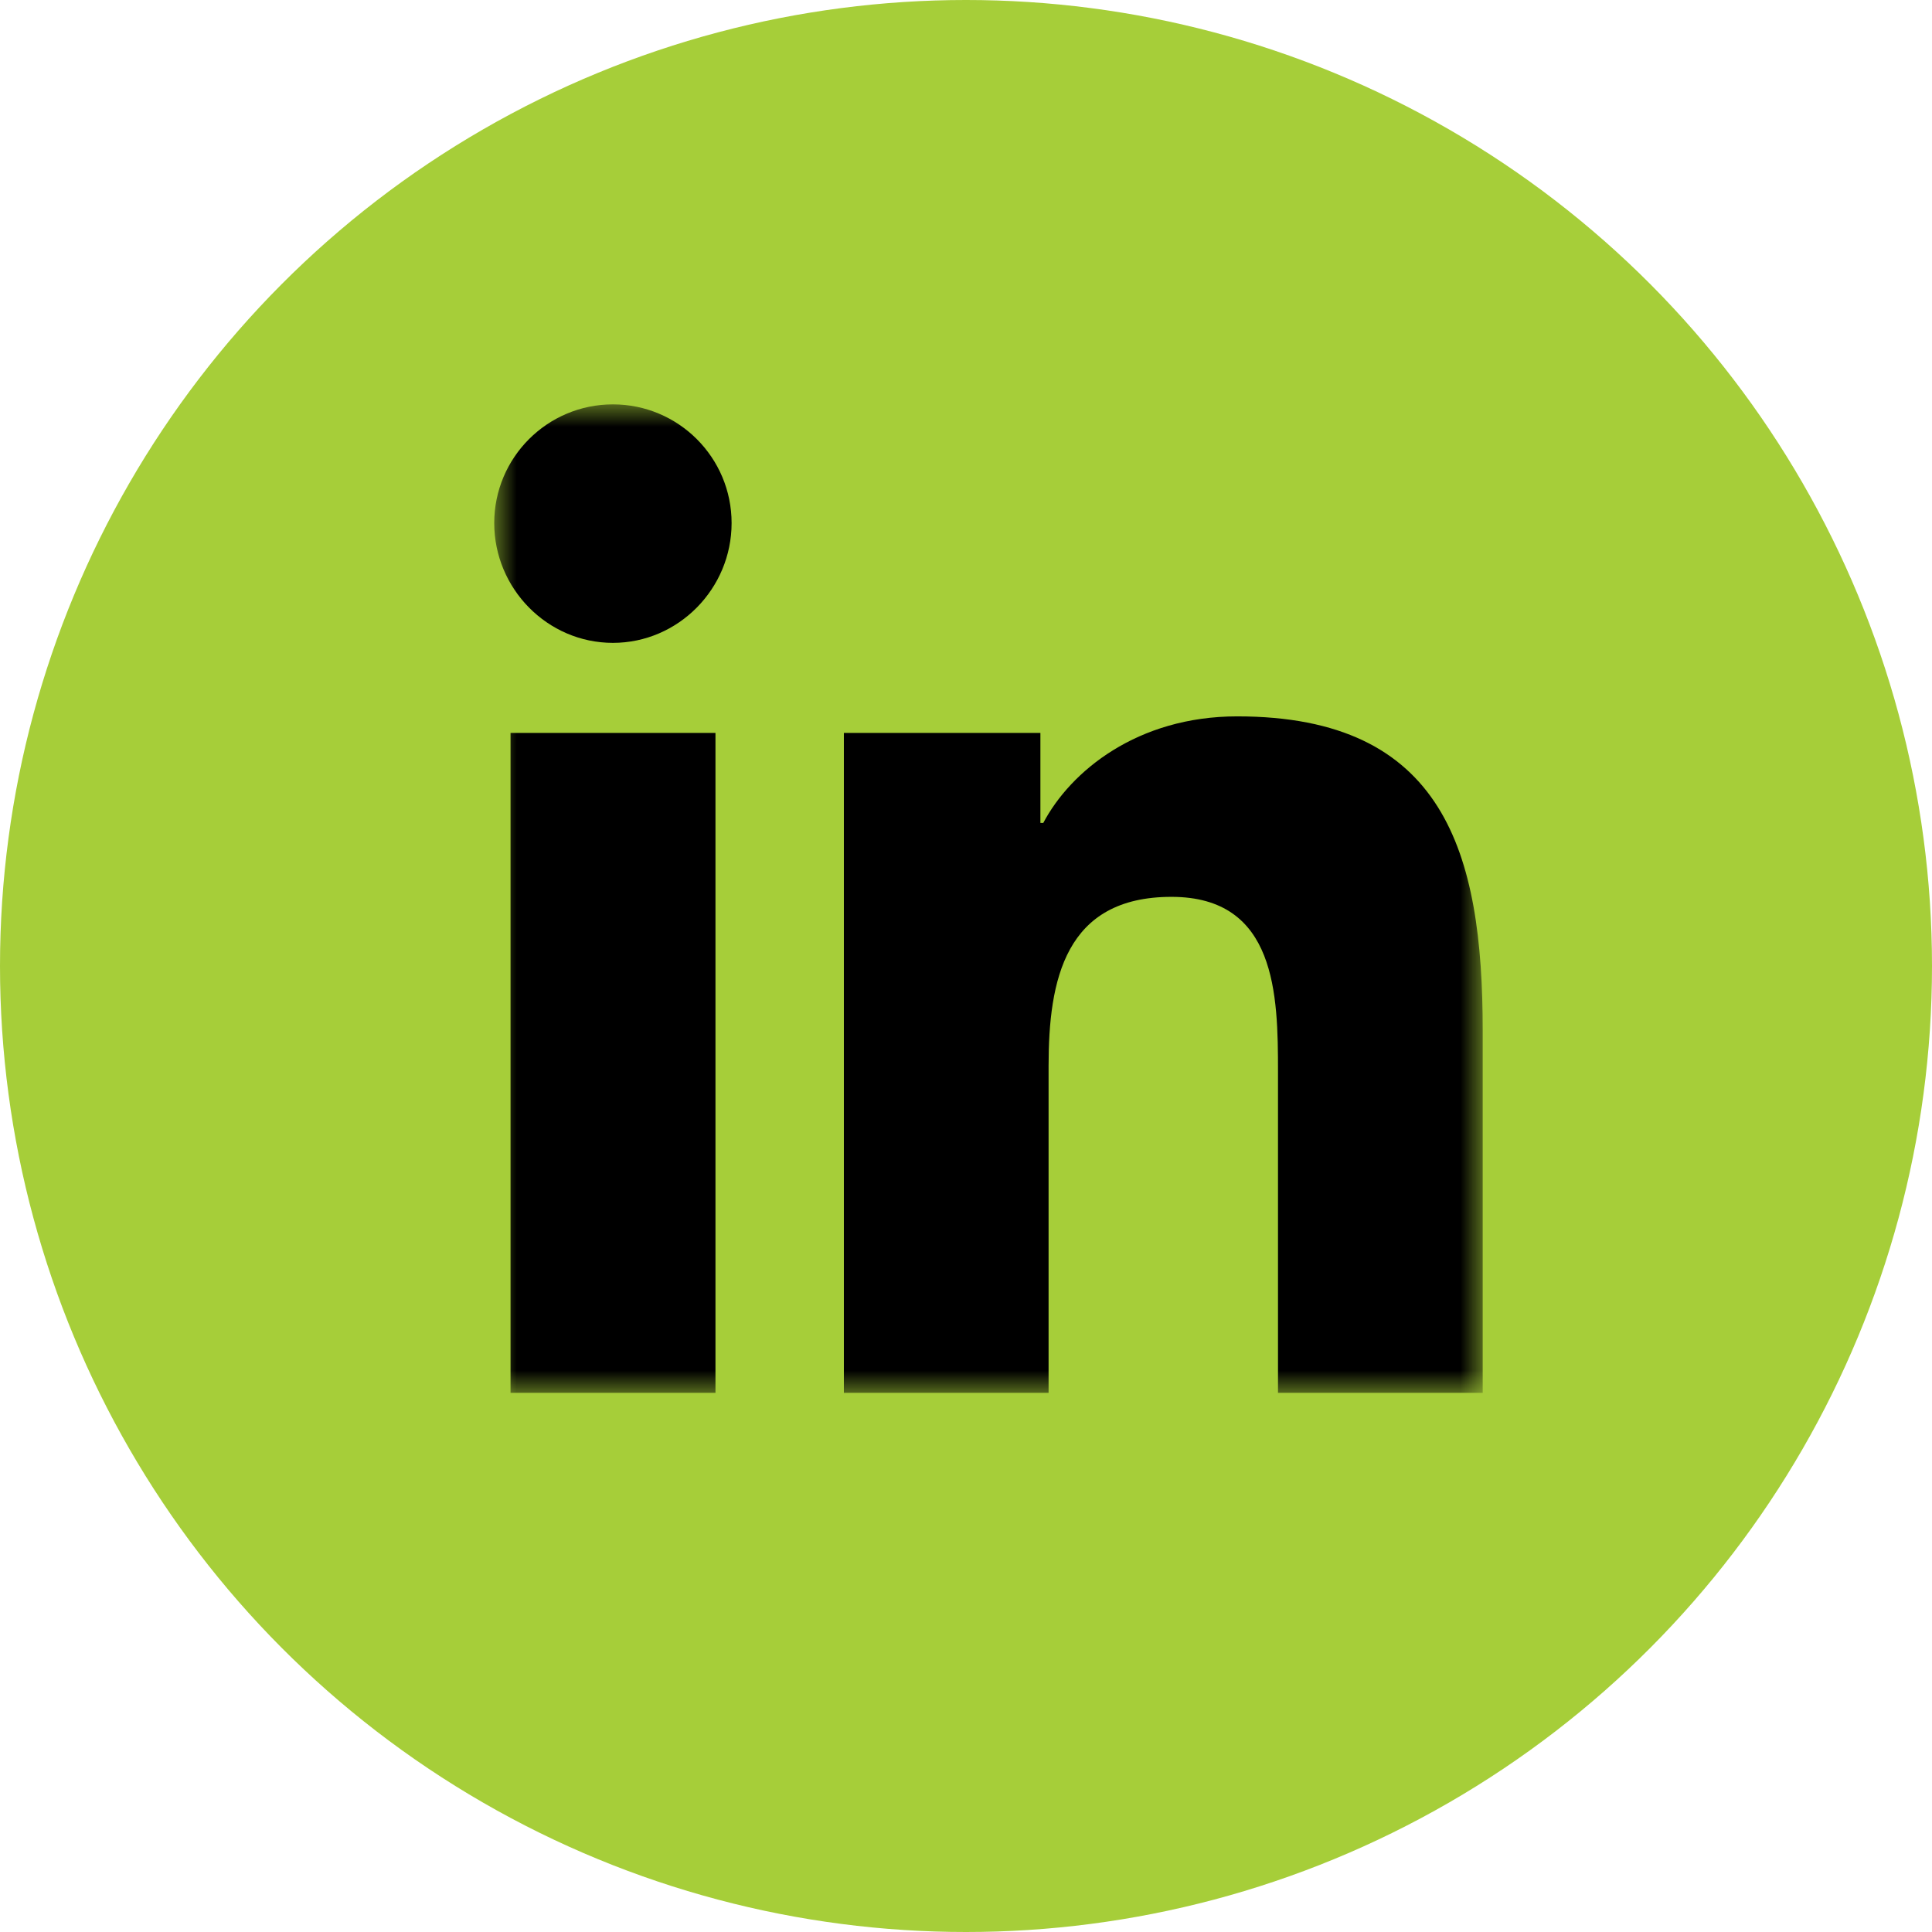 <?xml version="1.0" encoding="UTF-8"?>
<svg width="43px" height="43px" viewBox="0 0 43 43" version="1.1" xmlns="http://www.w3.org/2000/svg" xmlns:xlink="http://www.w3.org/1999/xlink">
    <!-- Generator: Sketch 63.1 (92452) - https://sketch.com -->
    <title>Group 5linkedin</title>
    <desc>Created with Sketch.</desc>
    <defs>
        <polygon id="path-1" points="0 0 22 0 22 22 0 22"></polygon>
    </defs>
    <g id="Symbols" stroke="none" stroke-width="1" fill="none" fill-rule="evenodd">
        <g id="footer/footer-green" transform="translate(-954, -76)">
            <g id="Group-5" transform="translate(954, 76)">
                <circle id="Oval-Copy-3" fill="#A6CE39" cx="21.5" cy="21.5" r="21.5"></circle>
                <g id="Group-3" transform="translate(11, 9)">
                    <mask id="mask-2" fill="white">
                        <use xlink:href="#path-1"></use>
                    </mask>
                    <g id="Clip-2"></g>
                    <path d="M21.995,22 L17.444,22 L17.444,14.85 C17.444,13.146 17.41,10.961 15.073,10.961 C12.701,10.961 12.338,12.812 12.338,14.727 L12.338,22 L7.782,22 L7.782,7.312 L12.156,7.312 L12.156,9.316 L12.22,9.316 C12.829,8.162 14.316,6.944 16.536,6.944 C21.151,6.944 22,9.983 22,13.932 L22,22 L21.995,22 Z M2.641,5.308 C1.183,5.308 0,4.1 0,2.642 C0,1.183 1.183,0 2.641,0 C4.1,0 5.283,1.183 5.283,2.642 C5.283,4.1 4.1,5.308 2.641,5.308 L2.641,5.308 Z M0.363,22 L4.924,22 L4.924,7.312 L0.363,7.312 L0.363,22 Z" id="Fill-1" fill="#000000" mask="url(#mask-2)"></path>
                </g>
            </g>
        </g>
    </g>
</svg>